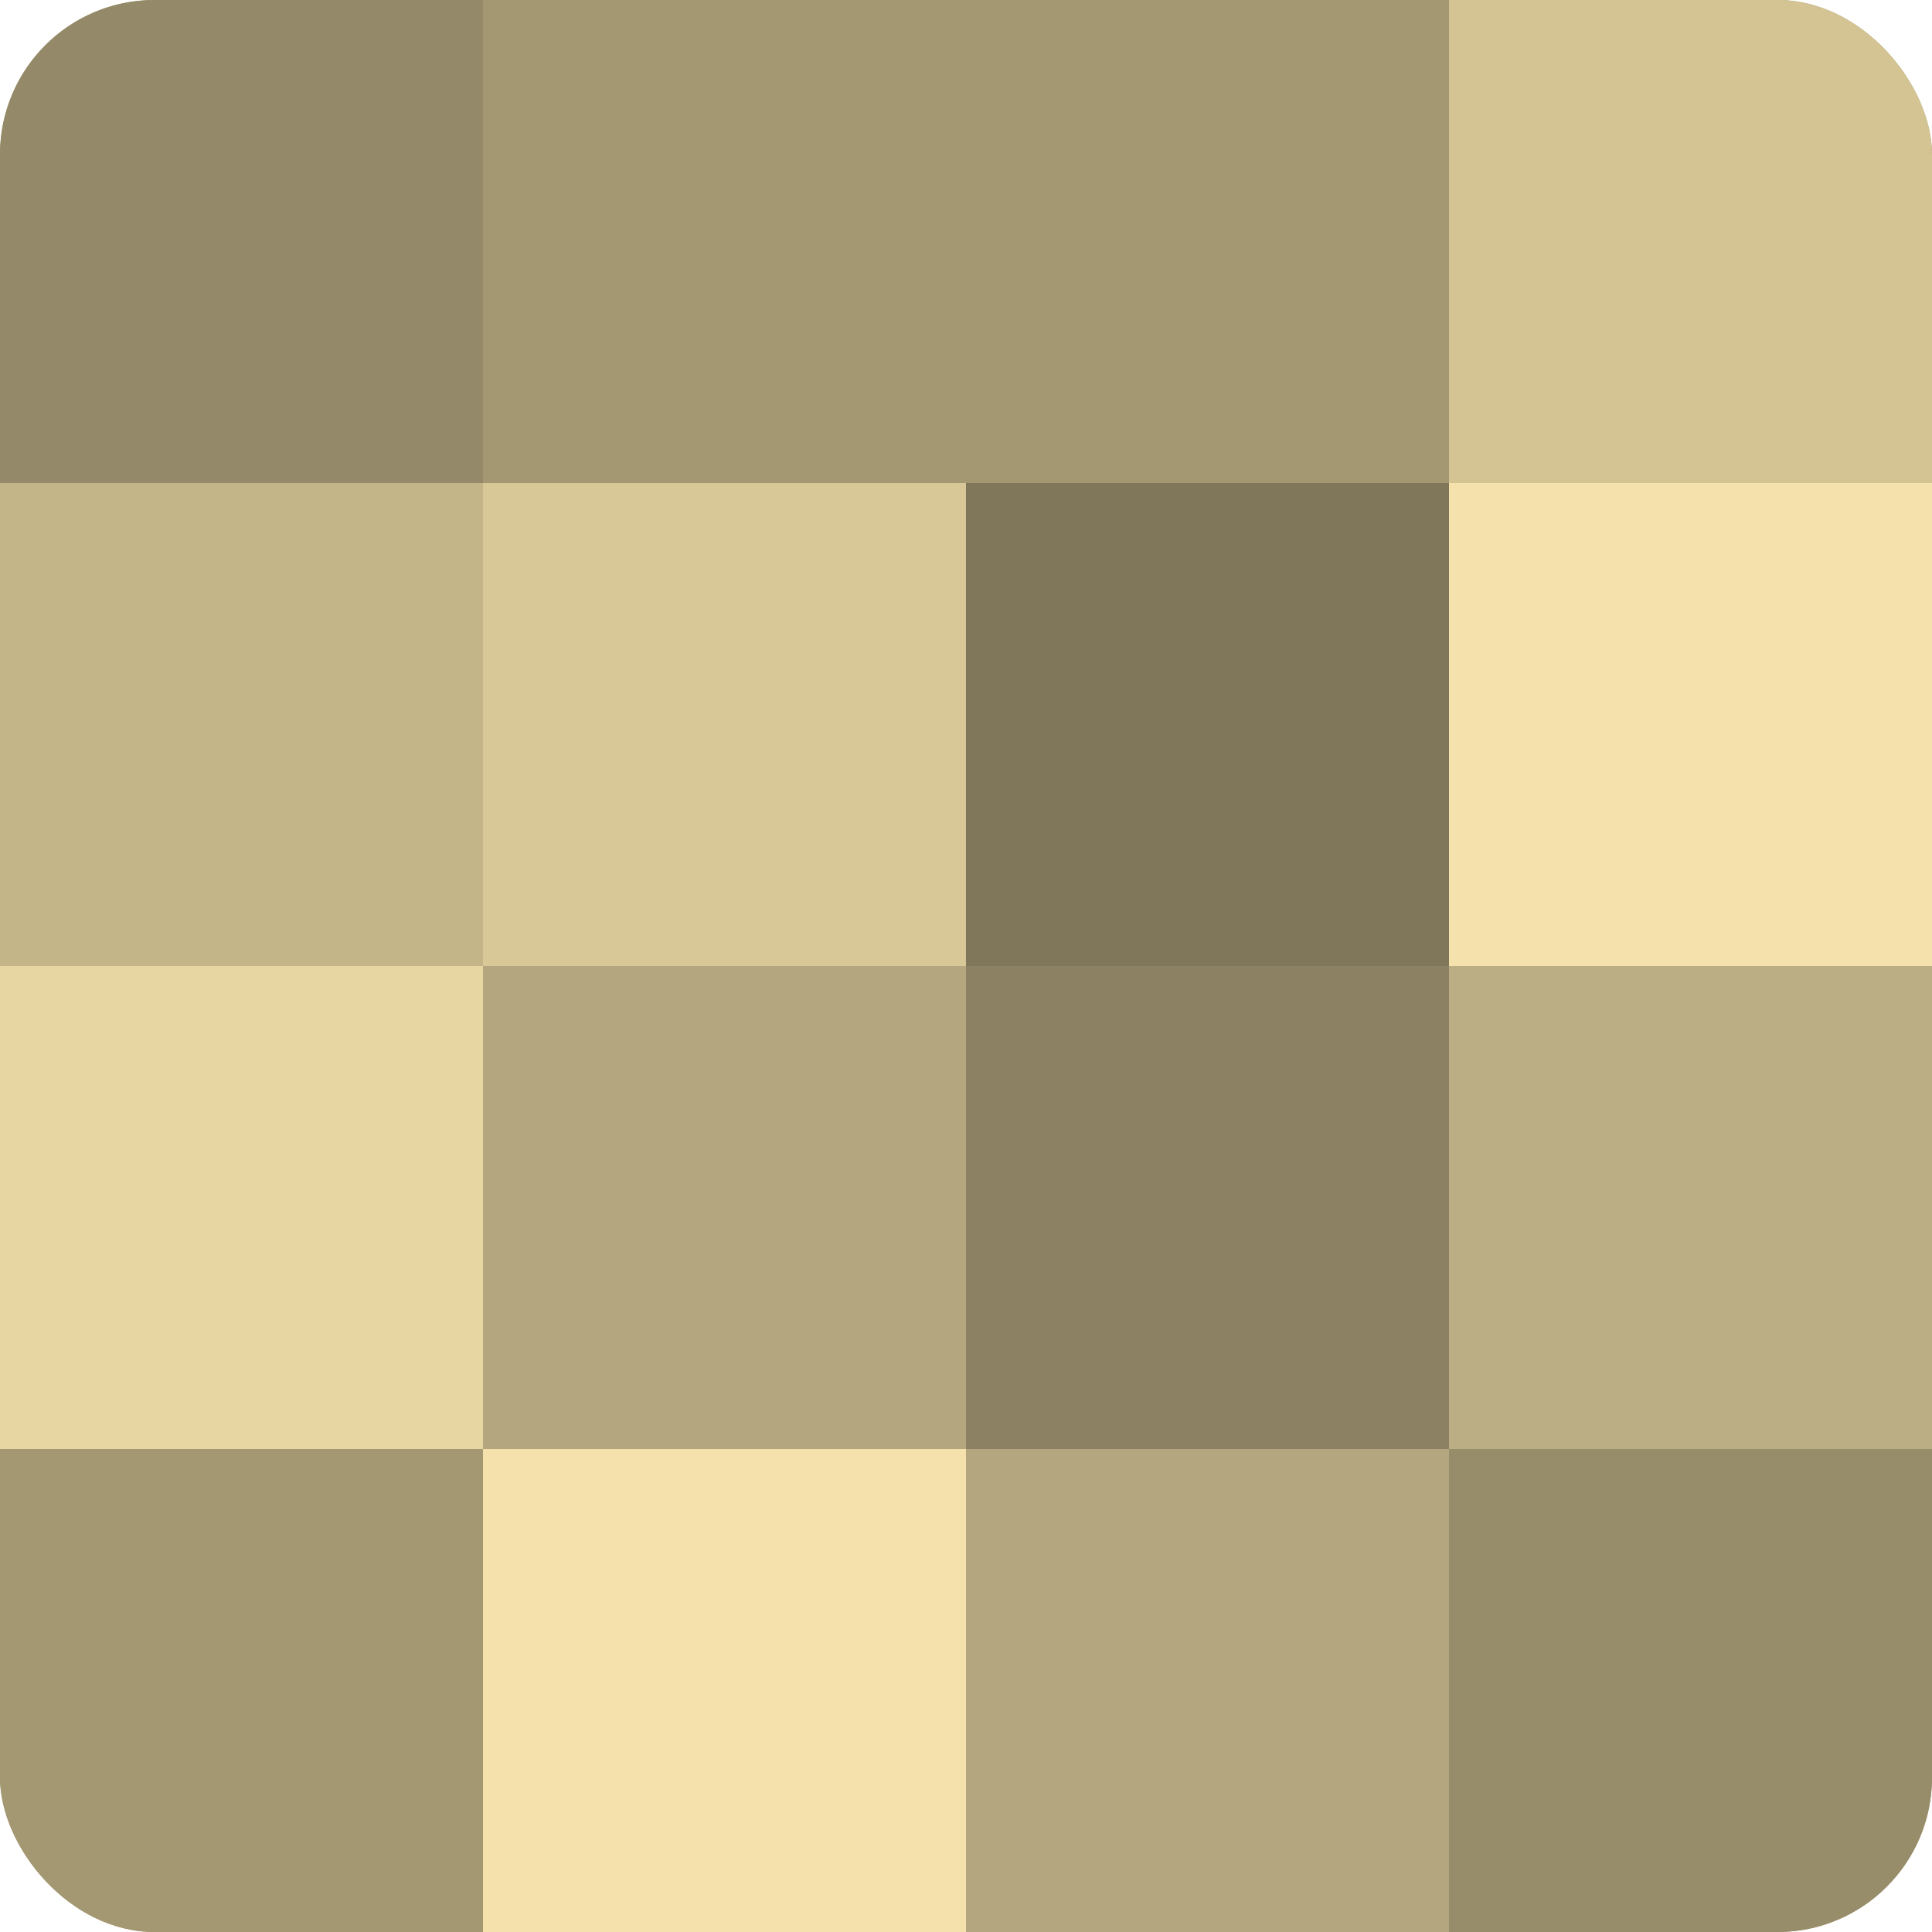 <?xml version="1.0" encoding="UTF-8"?>
<svg xmlns="http://www.w3.org/2000/svg" width="60" height="60" viewBox="0 0 100 100" preserveAspectRatio="xMidYMid meet"><defs><clipPath id="c" width="100" height="100"><rect width="100" height="100" rx="8" ry="8"/></clipPath></defs><g clip-path="url(#c)"><rect width="100" height="100" fill="#a09470"/><rect width="25" height="25" fill="#948968"/><rect y="25" width="25" height="25" fill="#c4b589"/><rect y="50" width="25" height="25" fill="#e8d6a2"/><rect y="75" width="25" height="25" fill="#a49873"/><rect x="25" width="25" height="25" fill="#a49873"/><rect x="25" y="25" width="25" height="25" fill="#d8c897"/><rect x="25" y="50" width="25" height="25" fill="#b4a67e"/><rect x="25" y="75" width="25" height="25" fill="#f4e1ab"/><rect x="50" width="25" height="25" fill="#a49873"/><rect x="50" y="25" width="25" height="25" fill="#80765a"/><rect x="50" y="50" width="25" height="25" fill="#8c8162"/><rect x="50" y="75" width="25" height="25" fill="#b4a67e"/><rect x="75" width="25" height="25" fill="#d4c494"/><rect x="75" y="25" width="25" height="25" fill="#f4e1ab"/><rect x="75" y="50" width="25" height="25" fill="#bcae84"/><rect x="75" y="75" width="25" height="25" fill="#988d6a"/></g></svg>
